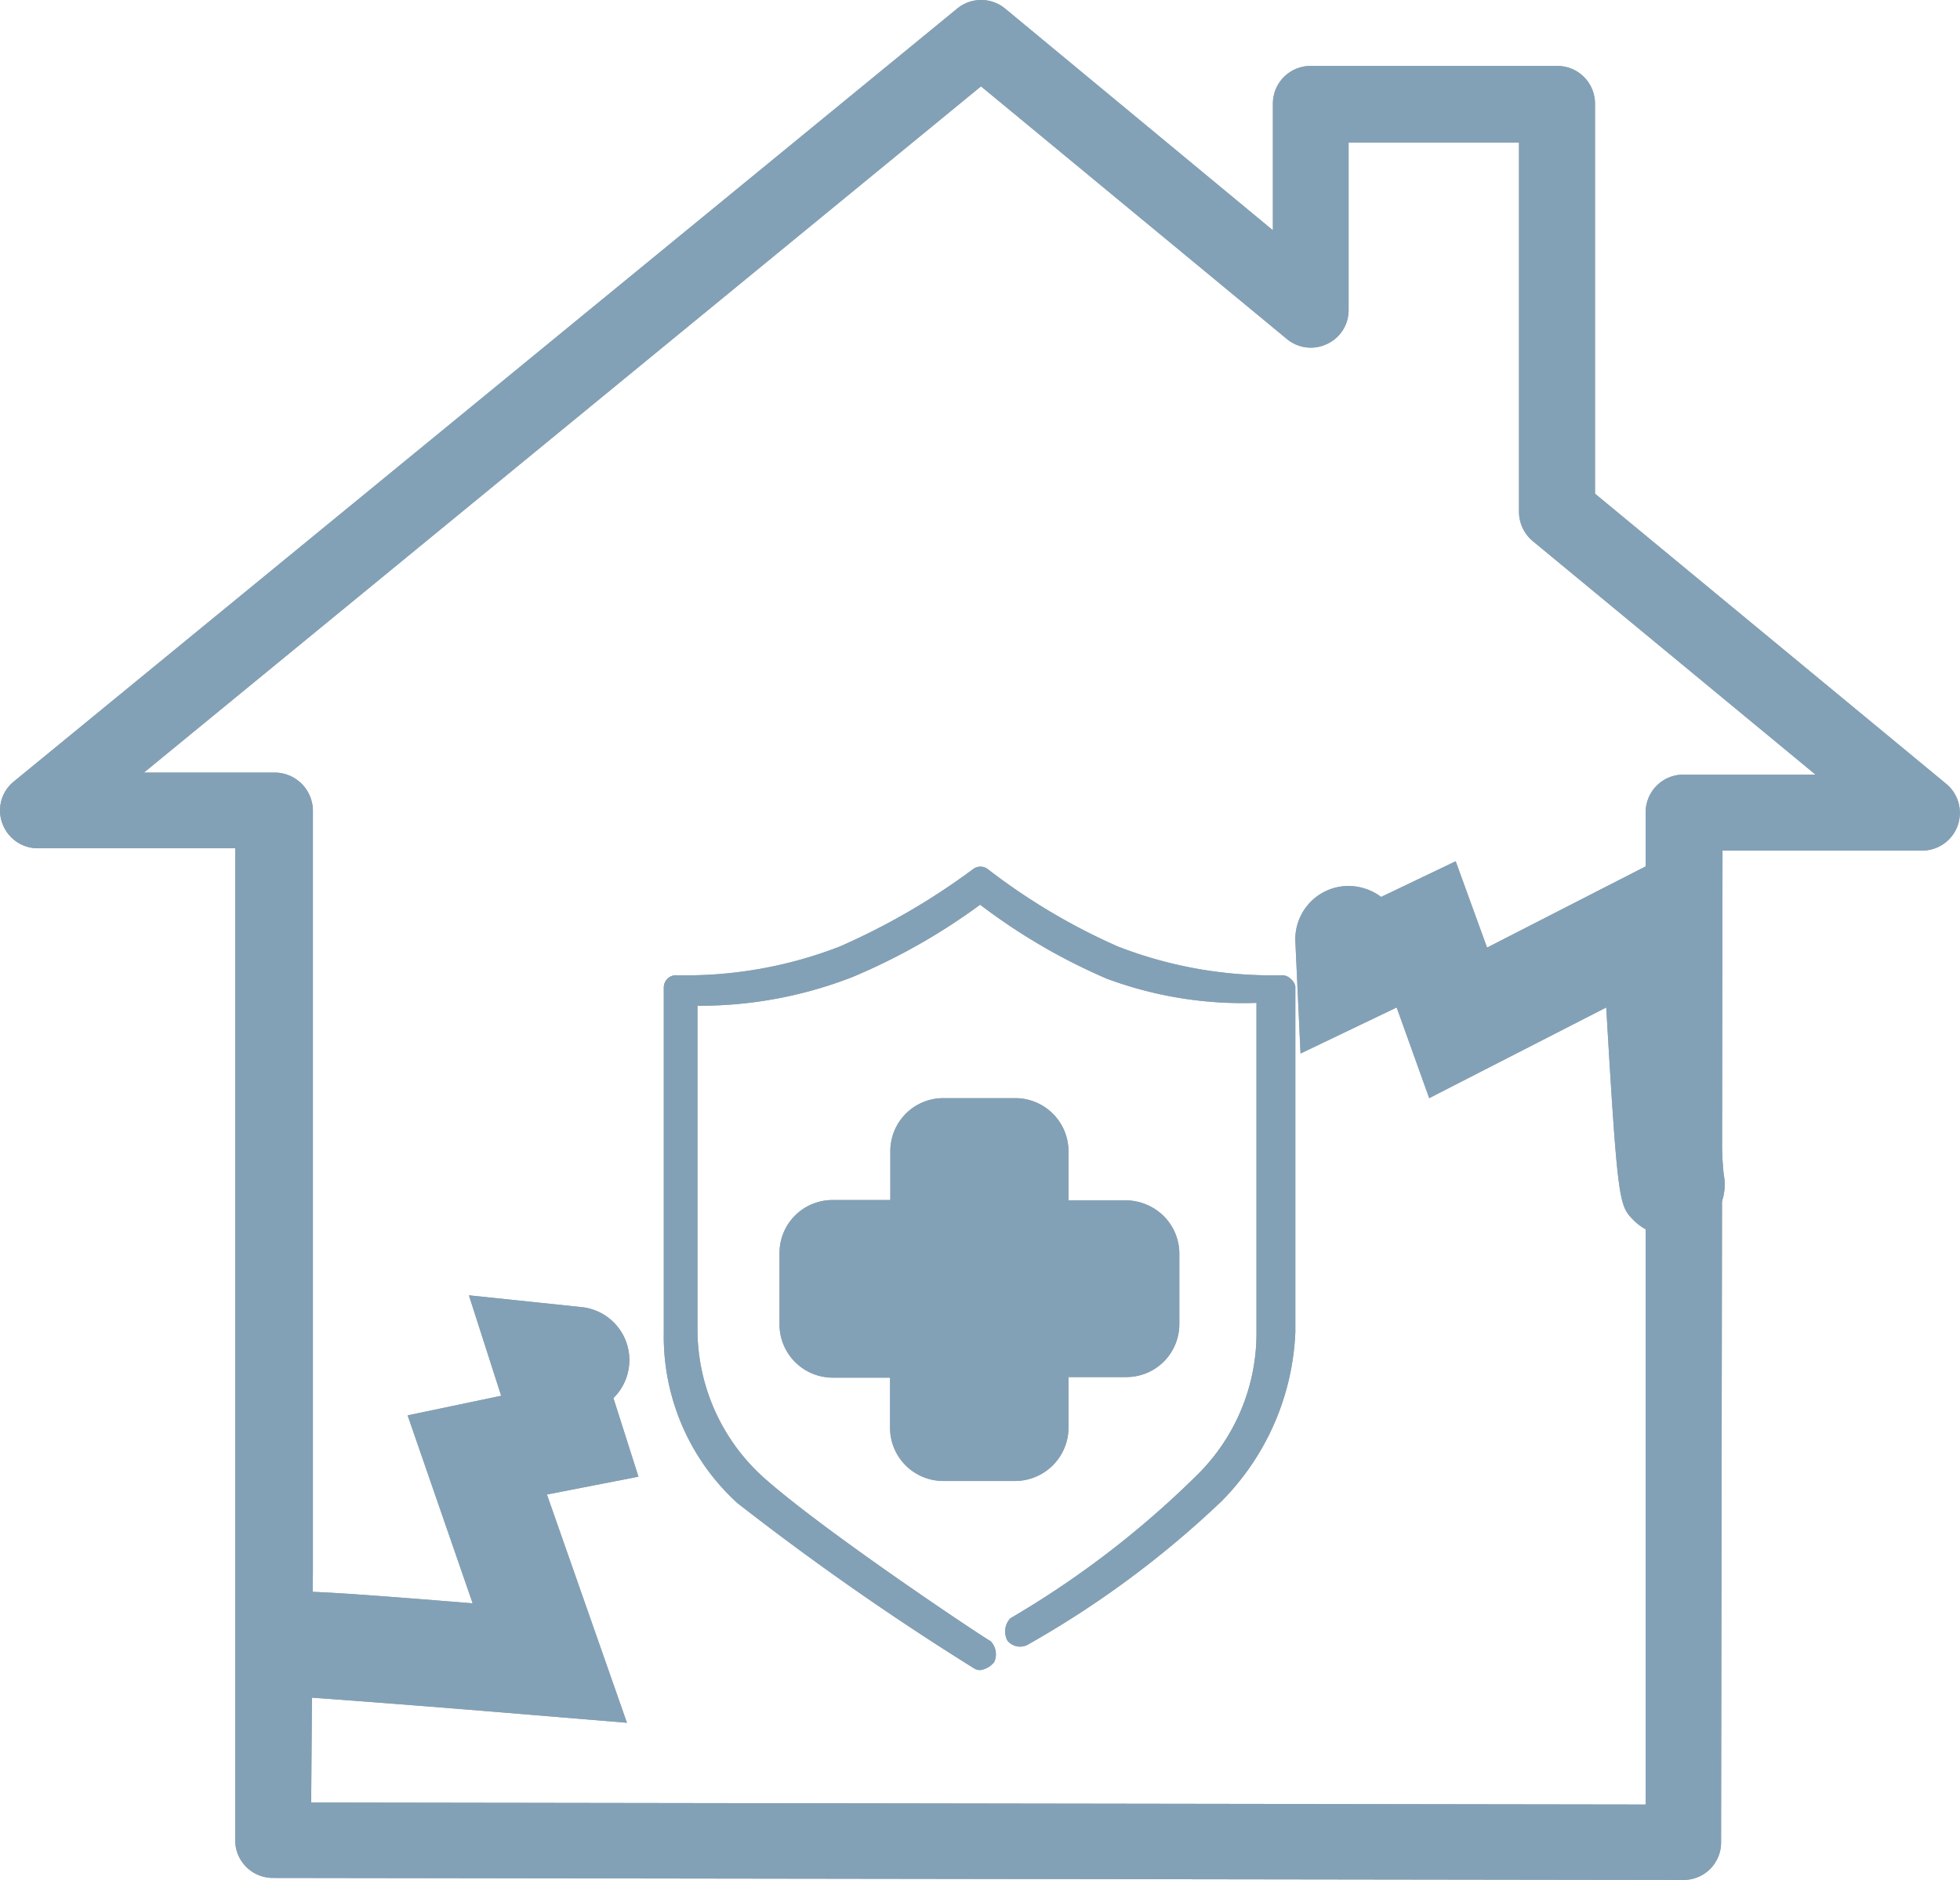 <svg xmlns="http://www.w3.org/2000/svg" viewBox="0 0 68.09 65.31"><defs><style>.cls-1{fill:#9ea09f;}.cls-2{fill:#9fa0a0;}.cls-3{fill:#82a1b7;}</style></defs><g id="レイヤー_2" data-name="レイヤー 2"><g id="レイヤー_1-2" data-name="レイヤー 1"><path class="cls-1" d="M58.07,42.94a1.88,1.88,0,0,1-1.33-.56c-.49-.51-.54-.56-.94-7.38l-6.15,3.15L48.52,35l-3.34,1.6L45,32.69a1.85,1.85,0,0,1,1.79-1.91,1.9,1.9,0,0,1,1.19.38l2.59-1.24,1.09,3,7.46-3.82L59.33,32c.22,3.81.48,8.11.55,8.79a1.82,1.82,0,0,1-.52,1.67A1.86,1.86,0,0,1,58.07,42.94Z"/><path class="cls-1" d="M21.78,59.85,19,59.62c-3.81-.32-8.1-.65-8.79-.68a1.88,1.88,0,0,1-1.59-.77A1.86,1.86,0,0,1,9,55.59c.56-.4.62-.44,7.42.11l-2.26-6.53,3.25-.68L16.29,45l3.92.41a1.85,1.85,0,0,1,1.1,3.16l.87,2.73L19,51.92Z"/><path class="cls-2" d="M58.48,65.31h0l-49-.07a1.31,1.31,0,0,1-1.31-1.31l0-9.38v-2h0l0-23.08H1.31a1.31,1.31,0,0,1-1.23-.87,1.29,1.29,0,0,1,.4-1.45L33.25.3a1.31,1.31,0,0,1,1.67,0L44.22,8V3.6a1.31,1.31,0,0,1,1.31-1.31h0l8.57,0a1.31,1.31,0,0,1,1.31,1.31l0,13.55L67.61,27.23a1.31,1.31,0,0,1-.84,2.32H59.84L59.79,64a1.3,1.3,0,0,1-1.31,1.31ZM10.81,62.62l46.36.07,0-34.47a1.31,1.31,0,0,1,1.31-1.31h4.59L53.25,18.8a1.33,1.33,0,0,1-.48-1l0-12.85H46.85v5.82a1.29,1.29,0,0,1-.75,1.18,1.3,1.3,0,0,1-1.39-.17L34.08,3,5,26.84H9.56a1.33,1.33,0,0,1,1.31,1.31l0,24.4v2Z"/><path class="cls-2" d="M35.25,51.45H32.77a1.85,1.85,0,0,1-1.85-1.85V47.86h-2A1.85,1.85,0,0,1,27.08,46V43.53a1.84,1.84,0,0,1,1.85-1.84h2V40a1.84,1.84,0,0,1,1.85-1.85h2.48A1.85,1.85,0,0,1,37.12,40V41.7h2a1.9,1.9,0,0,1,1.31.55,1.85,1.85,0,0,1,.54,1.31V46a1.84,1.84,0,0,1-1.85,1.84h-2V49.6a1.86,1.86,0,0,1-1.85,1.85Z"/><path id="パス_354" data-name="パス 354" class="cls-2" d="M44.83,34a.42.42,0,0,0-.3-.12,14.77,14.77,0,0,1-5.7-1,21.76,21.76,0,0,1-4.52-2.69.42.42,0,0,0-.5,0,23.79,23.79,0,0,1-4.63,2.69,14.76,14.76,0,0,1-5.69,1,.41.41,0,0,0-.3.12.42.42,0,0,0-.13.3v12a7.83,7.83,0,0,0,2.56,5.92,95.18,95.18,0,0,0,8.22,5.74.4.4,0,0,0,.22.06.77.77,0,0,0,.48-.28.66.66,0,0,0-.13-.73c-.06,0-5.6-3.68-7.79-5.6a6.93,6.93,0,0,1-2.39-5.23V34.94h0a14.61,14.61,0,0,0,5.39-1,21.51,21.51,0,0,0,4.43-2.51A20.85,20.85,0,0,0,38.45,34a13.56,13.56,0,0,0,5.2.84h0V46.27a6.92,6.92,0,0,1-2.09,5,32.69,32.69,0,0,1-6.46,4.95A.67.67,0,0,0,35,57a.57.57,0,0,0,.68.15,33.94,33.94,0,0,0,6.76-5A8.86,8.86,0,0,0,45,46.27v-12A.46.46,0,0,0,44.83,34Z"/><path class="cls-3" d="M58.07,42.94a1.88,1.88,0,0,1-1.33-.56c-.49-.51-.54-.56-.94-7.38l-6.15,3.15L48.52,35l-3.34,1.6L45,32.69a1.85,1.85,0,0,1,1.79-1.91,1.9,1.9,0,0,1,1.19.38l2.59-1.24,1.09,3,7.46-3.82L59.33,32c.22,3.81.48,8.11.55,8.79a1.82,1.82,0,0,1-.52,1.67A1.86,1.86,0,0,1,58.07,42.94Z"/><path class="cls-3" d="M21.78,59.85,19,59.62c-3.81-.32-8.1-.65-8.79-.68a1.88,1.88,0,0,1-1.59-.77A1.86,1.86,0,0,1,9,55.59c.56-.4.62-.44,7.42.11l-2.26-6.53,3.25-.68L16.29,45l3.92.41a1.85,1.85,0,0,1,1.1,3.16l.87,2.73L19,51.92Z"/><path class="cls-3" d="M58.48,65.31h0l-49-.07a1.31,1.31,0,0,1-1.31-1.31l0-9.38v-2h0l0-23.08H1.31a1.31,1.31,0,0,1-1.23-.87,1.29,1.29,0,0,1,.4-1.45L33.25.3a1.31,1.31,0,0,1,1.67,0L44.22,8V3.6a1.31,1.31,0,0,1,1.31-1.31h0l8.57,0a1.31,1.31,0,0,1,1.31,1.31l0,13.55L67.61,27.23a1.31,1.31,0,0,1-.84,2.32H59.84L59.79,64a1.3,1.3,0,0,1-1.31,1.31ZM10.81,62.62l46.36.07,0-34.47a1.31,1.31,0,0,1,1.31-1.31h4.59L53.25,18.8a1.33,1.33,0,0,1-.48-1l0-12.85H46.85v5.82a1.29,1.29,0,0,1-.75,1.18,1.3,1.3,0,0,1-1.39-.17L34.08,3,5,26.84H9.56a1.33,1.33,0,0,1,1.31,1.31l0,24.4v2Z"/><path class="cls-3" d="M35.25,51.45H32.77a1.85,1.85,0,0,1-1.85-1.85V47.86h-2A1.85,1.85,0,0,1,27.08,46V43.53a1.84,1.84,0,0,1,1.85-1.84h2V40a1.84,1.84,0,0,1,1.85-1.85h2.48A1.85,1.85,0,0,1,37.12,40V41.7h2a1.9,1.9,0,0,1,1.31.55,1.85,1.85,0,0,1,.54,1.31V46a1.84,1.84,0,0,1-1.85,1.84h-2V49.6a1.86,1.86,0,0,1-1.85,1.85Z"/><path id="パス_354-2" data-name="パス 354" class="cls-3" d="M44.83,34a.42.42,0,0,0-.3-.12,14.77,14.77,0,0,1-5.7-1,21.76,21.76,0,0,1-4.52-2.69.42.42,0,0,0-.5,0,23.79,23.79,0,0,1-4.63,2.69,14.76,14.76,0,0,1-5.69,1,.41.41,0,0,0-.3.12.42.42,0,0,0-.13.3v12a7.83,7.83,0,0,0,2.56,5.92,95.18,95.18,0,0,0,8.22,5.74.4.4,0,0,0,.22.06.77.77,0,0,0,.48-.28.66.66,0,0,0-.13-.73c-.06,0-5.6-3.68-7.79-5.6a6.93,6.93,0,0,1-2.39-5.23V34.94h0a14.61,14.61,0,0,0,5.39-1,21.51,21.51,0,0,0,4.43-2.51A20.85,20.85,0,0,0,38.45,34a13.56,13.56,0,0,0,5.2.84h0V46.27a6.92,6.92,0,0,1-2.09,5,32.69,32.69,0,0,1-6.46,4.95A.67.67,0,0,0,35,57a.57.57,0,0,0,.68.15,33.94,33.94,0,0,0,6.76-5A8.86,8.86,0,0,0,45,46.27v-12A.46.46,0,0,0,44.83,34Z"/></g></g></svg>